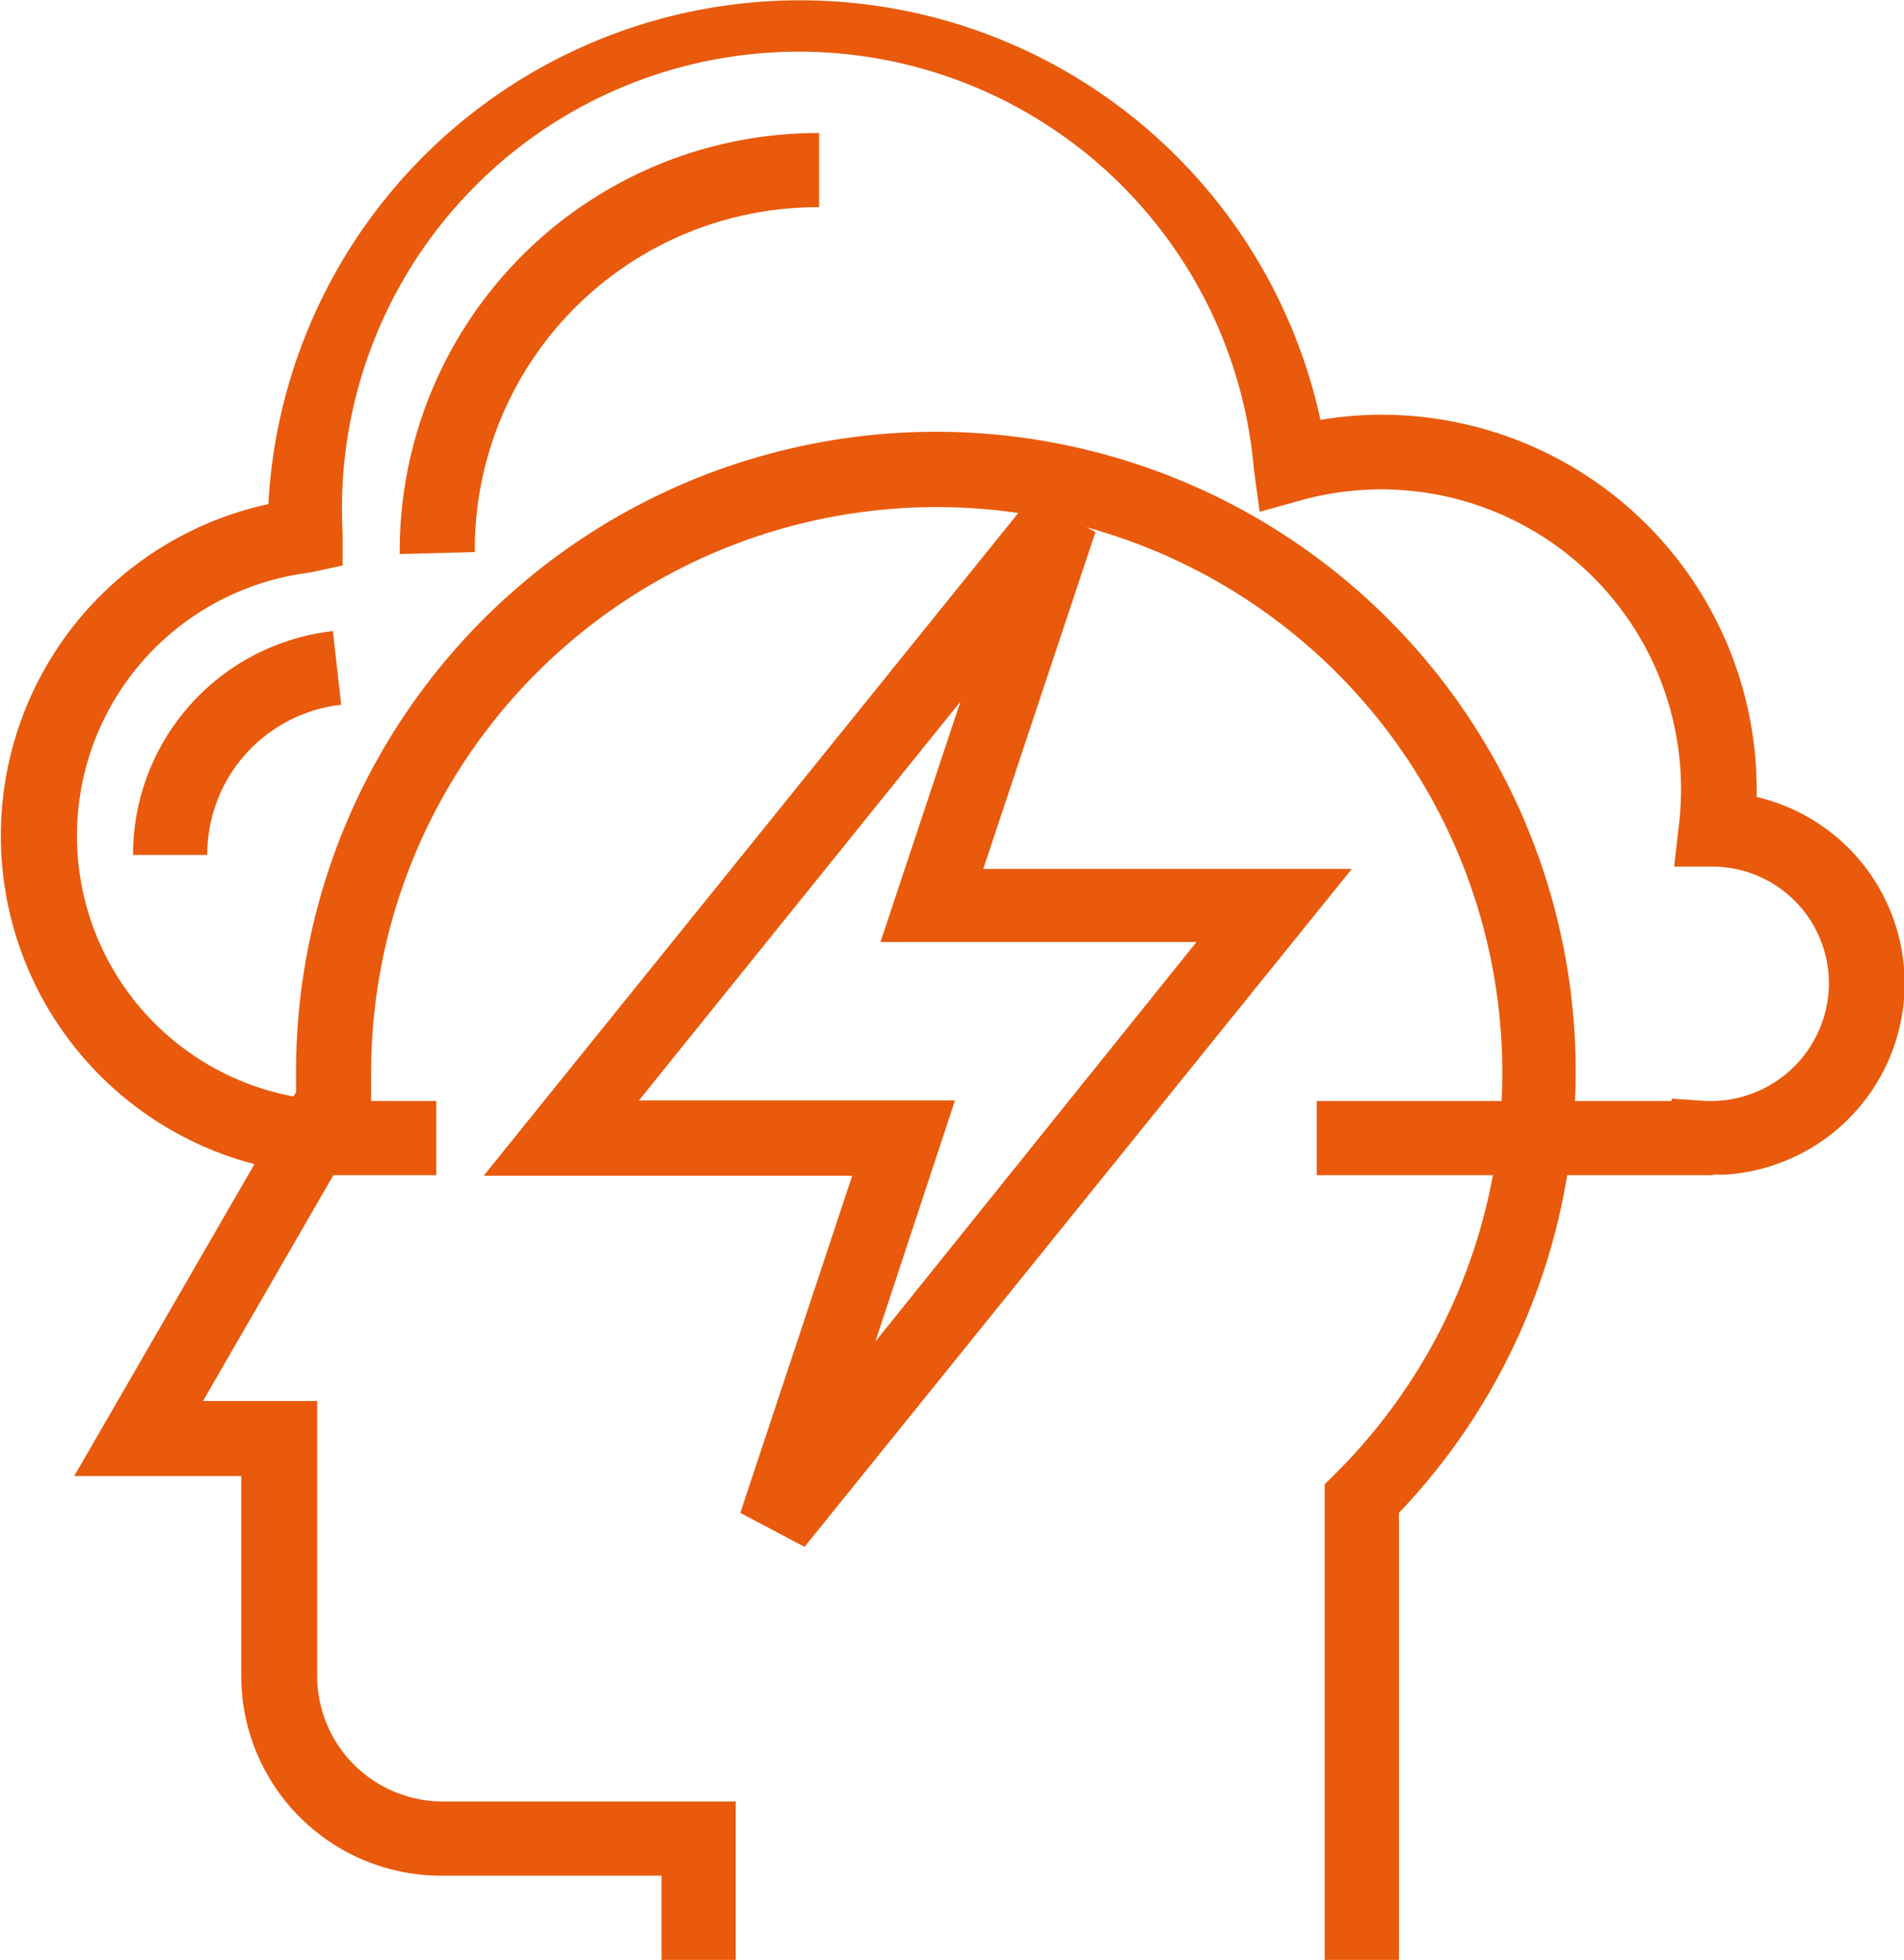 <svg xmlns="http://www.w3.org/2000/svg" viewBox="0 0 66.69 68.66">
  <defs>
    <style>
      .c9012851-bbcc-4c1f-a65e-ccfd2edc3d86 {
        fill: #e95a0c;
      }
    </style>
  </defs>
  <title>02</title>
  <g id="bcfda66c-7541-4440-8be0-6fcf636818ad" data-name="Layer 2">
    <g id="04a9437e-9800-439d-b035-39eb8a1f7888" data-name="1170px grid">
      <g>
        <path class="c9012851-bbcc-4c1f-a65e-ccfd2edc3d86" d="M60,41.17H46.12v-2.6H58.55l0-.08,1.05.07a4.14,4.14,0,0,0,4.46-4.1,4.09,4.09,0,0,0-4-4.1l-1.42,0,.16-1.41a10.65,10.65,0,0,0,.08-1.25A10.5,10.5,0,0,0,45.56,17.53l-1.44.4-.2-1.48A16,16,0,0,0,12,18.65v1.16l-1.15.25a9.29,9.29,0,0,0,1.06,18.51h3.37v2.6H11.89A11.89,11.89,0,0,1,9.4,17.66a18.65,18.65,0,0,1,36.85-2.95,12.87,12.87,0,0,1,2.15-.18A13.14,13.14,0,0,1,61.53,27.65q0,.14,0,.27a6.71,6.71,0,0,1-1.1,13.23H60Z"/>
        <path class="c9012851-bbcc-4c1f-a65e-ccfd2edc3d86" d="M14,19.41v-.12A14.65,14.65,0,0,1,28.69,4.66v2.6a12,12,0,0,0-12.06,12v.08Z"/>
        <path class="c9012851-bbcc-4c1f-a65e-ccfd2edc3d86" d="M7.26,29.95H4.66a7.88,7.88,0,0,1,7-7.84l.29,2.58A5.28,5.28,0,0,0,7.26,29.95Z"/>
        <path class="c9012851-bbcc-4c1f-a65e-ccfd2edc3d86" d="M49,68.66h-2.6V52l.38-.38A19.81,19.81,0,1,0,13,37.6c0,.3,0,.6,0,.9l0,.38L7.11,49.08h4v9.64a4.4,4.4,0,0,0,4.39,4.39H25.77v5.55h-2.6V65.71H15.45a7,7,0,0,1-7-7v-7H2.6l7.77-13.45q0-.31,0-.63A22.41,22.41,0,1,1,49,53Z"/>
        <path class="c9012851-bbcc-4c1f-a65e-ccfd2edc3d86" d="M28.18,54.19,25.93,53l3.92-11.81H16.94L36.12,17.41l2.25,1.23L34.44,30.44H47.35ZM22.38,38.55H33.45L30.66,47,41.91,33H30.84l2.8-8.42Z"/>
      </g>
    </g>
  </g>
</svg>

